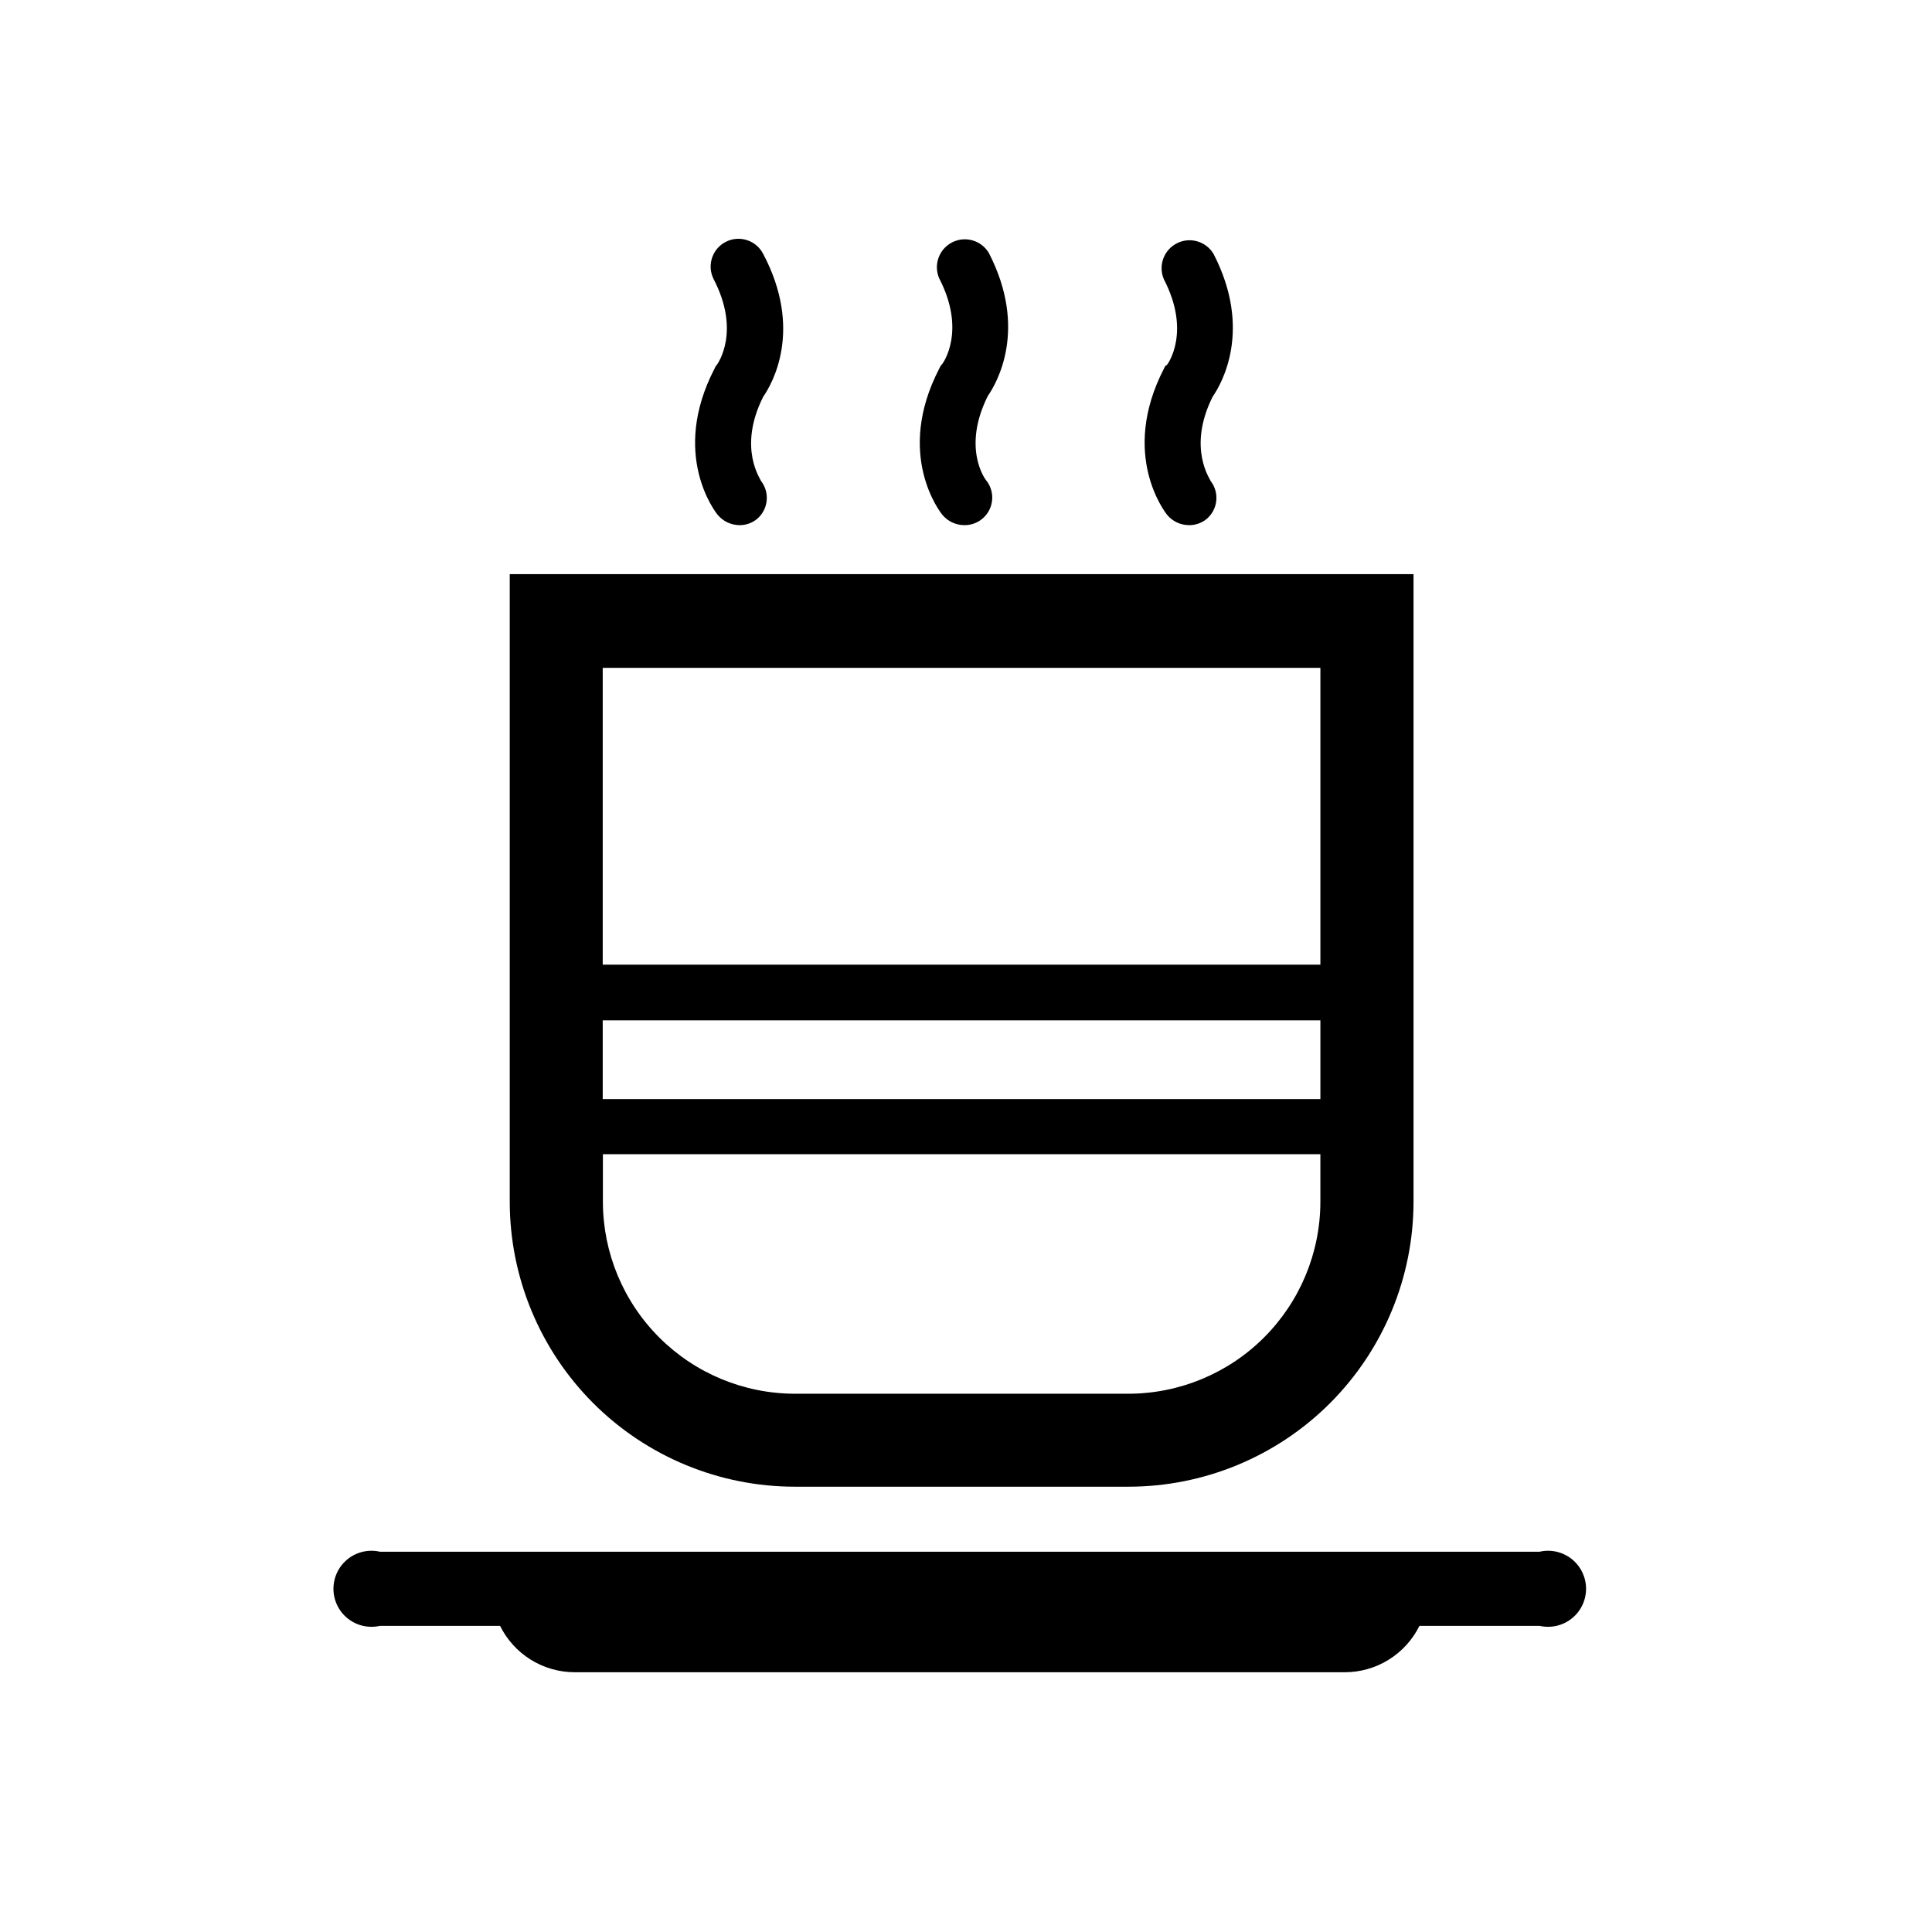 <?xml version="1.0" encoding="UTF-8"?>
<!-- Uploaded to: ICON Repo, www.svgrepo.com, Generator: ICON Repo Mixer Tools -->
<svg fill="#000000" width="800px" height="800px" version="1.1" viewBox="144 144 512 512" xmlns="http://www.w3.org/2000/svg">
 <g>
  <path d="m333.7 241-0.352 0.707c-11.789 22.773 0.301 38.09 0.855 38.742 1.434 1.719 3.559 2.715 5.797 2.719 1.668 0.012 3.289-0.559 4.582-1.609 3.019-2.516 3.512-6.969 1.109-10.078 0-0.352-6.297-8.664 0.555-22.32 2.418-3.477 10.629-17.785 0-37.887-1.863-3.617-6.309-5.035-9.926-3.172-3.617 1.863-5.039 6.309-3.172 9.926 7.203 13.906 1.008 22.371 0.855 22.621z"/>
  <path d="m393.25 241-0.352 0.707c-11.789 22.773 0.301 38.09 0.855 38.742 1.434 1.719 3.555 2.715 5.797 2.719 2.84 0.039 5.445-1.574 6.68-4.137 1.23-2.562 0.867-5.606-0.938-7.801-0.301-0.352-6.348-8.664 0.504-22.32 2.418-3.477 10.629-17.785 0.25-37.887-2.004-3.352-6.266-4.57-9.738-2.789-3.473 1.785-4.965 5.957-3.41 9.539 7.203 13.906 1.008 22.418 0.855 22.621z"/>
  <path d="m452.8 241-0.352 0.707c-11.738 22.773 0.352 38.09 0.855 38.742 1.434 1.719 3.555 2.715 5.793 2.719 1.688 0.023 3.328-0.547 4.637-1.609 3.019-2.516 3.508-6.969 1.109-10.078 0-0.352-6.297-8.664 0.504-22.32 2.418-3.477 10.629-17.785 0.25-37.887-2.004-3.352-6.266-4.57-9.738-2.785-3.473 1.781-4.965 5.957-3.41 9.539 7.203 13.906 1.059 22.371 0.855 22.621z"/>
  <path d="m552 555.22h-307.32 0.004c-2.992-0.684-6.129 0.035-8.523 1.945-2.398 1.914-3.793 4.812-3.793 7.879s1.395 5.965 3.793 7.875c2.394 1.914 5.531 2.629 8.523 1.949h31.84c1.824 3.691 4.644 6.801 8.145 8.973s7.535 3.324 11.656 3.32h204.04c4.121 0.004 8.156-1.148 11.656-3.32s6.32-5.281 8.145-8.973h31.84c2.992 0.68 6.129-0.035 8.523-1.949 2.398-1.91 3.793-4.809 3.793-7.875s-1.395-5.965-3.793-7.879c-2.394-1.91-5.531-2.629-8.523-1.945z"/>
  <path d="m354.66 537.99h88.367c20.043 0 39.266-7.961 53.438-22.133 14.172-14.176 22.133-33.395 22.133-53.438v-166.26h-239.51v166.26c0 20.043 7.961 39.262 22.133 53.438 14.172 14.172 33.395 22.133 53.438 22.133zm88.367-24.637h-88.367c-13.484-0.012-26.41-5.371-35.949-14.902-9.539-9.527-14.91-22.449-14.938-35.934v-12.645h190.14v12.645c-0.027 13.484-5.398 26.406-14.938 35.934-9.539 9.531-22.465 14.891-35.949 14.902zm-139.3-78.09v-20.859h190.19v20.859zm190.19-114.27v78.645h-190.19v-78.645z"/>
 </g>
</svg>